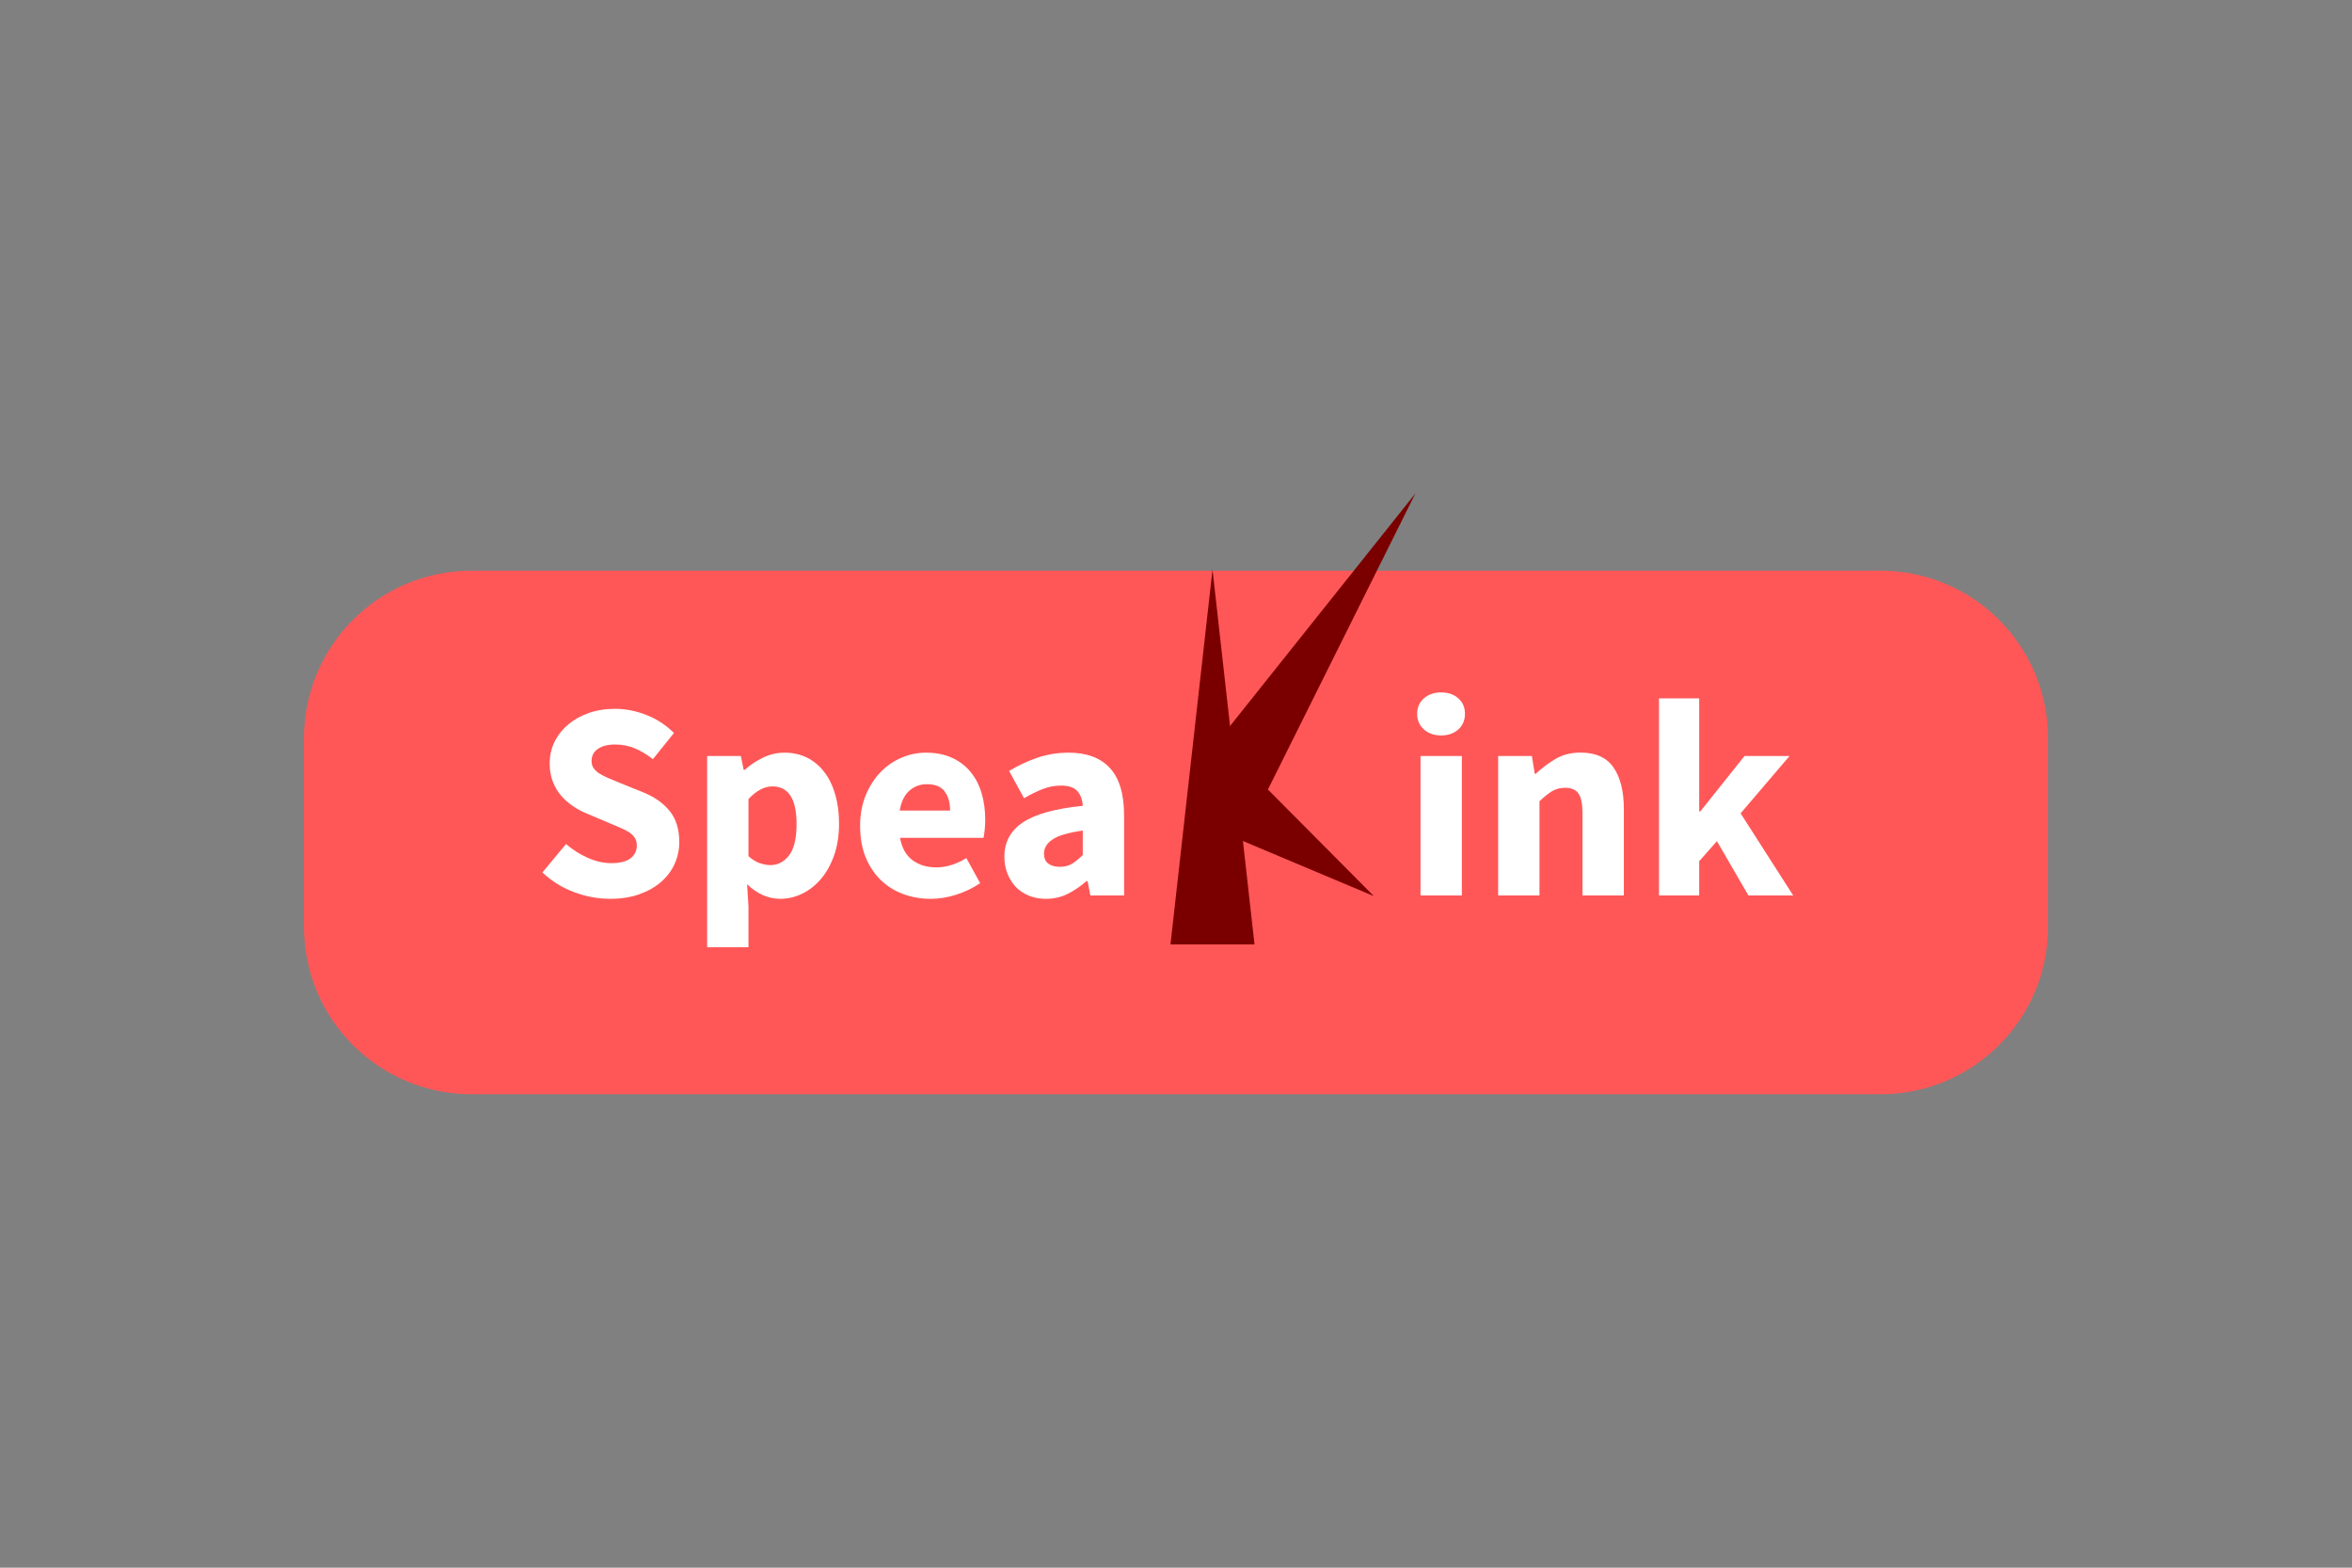 <svg xmlns="http://www.w3.org/2000/svg" xmlns:xlink="http://www.w3.org/1999/xlink" width="600" zoomAndPan="magnify" viewBox="0 0 450 300" height="400" preserveAspectRatio="xMidYMid meet" version="1.0"><rect x="0" y="0" width="450" height="300" fill="#808080" stroke="none"/><defs><g/><clipPath id="4020e90c1c"><path d="M 0.152 19.211 L 333.988 19.211 L 333.988 119.402 L 0.152 119.402 Z M 0.152 19.211 " clip-rule="nonzero"/></clipPath><clipPath id="a992523ef0"><path d="M 32.215 19.211 L 301.785 19.211 C 319.492 19.211 333.848 33.566 333.848 51.273 L 333.848 87.34 C 333.848 105.047 319.492 119.402 301.785 119.402 L 32.215 119.402 C 14.508 119.402 0.152 105.047 0.152 87.34 L 0.152 51.273 C 0.152 33.566 14.508 19.211 32.215 19.211 Z M 32.215 19.211 " clip-rule="nonzero"/></clipPath><clipPath id="1f9adff2b2"><path d="M 0.152 0.211 L 333.922 0.211 L 333.922 100.402 L 0.152 100.402 Z M 0.152 0.211 " clip-rule="nonzero"/></clipPath><clipPath id="cab1ef3c3e"><path d="M 32.215 0.211 L 301.785 0.211 C 319.492 0.211 333.848 14.566 333.848 32.273 L 333.848 68.34 C 333.848 86.047 319.492 100.402 301.785 100.402 L 32.215 100.402 C 14.508 100.402 0.152 86.047 0.152 68.34 L 0.152 32.273 C 0.152 14.566 14.508 0.211 32.215 0.211 Z M 32.215 0.211 " clip-rule="nonzero"/></clipPath><clipPath id="4462cff0ed"><rect x="0" width="334" y="0" height="101"/></clipPath><clipPath id="5f54d9504c"><rect x="0" width="119" y="0" height="69"/></clipPath><clipPath id="8424bfadad"><path d="M 49 15 L 75.68 15 L 75.68 54 L 49 54 Z M 49 15 " clip-rule="nonzero"/></clipPath><clipPath id="9b381bb922"><rect x="0" width="76" y="0" height="69"/></clipPath><clipPath id="5a9c744a8d"><path d="M 174 58 L 205 58 L 205 82 L 174 82 Z M 174 58 " clip-rule="nonzero"/></clipPath><clipPath id="7b23c51e47"><path d="M 208.398 76.242 L 201.32 86.734 L 174.762 68.82 L 181.84 58.328 Z M 208.398 76.242 " clip-rule="nonzero"/></clipPath><clipPath id="be7a324a4e"><path d="M 204.859 81.488 L 174.766 68.82 L 181.844 58.328 Z M 204.859 81.488 " clip-rule="nonzero"/></clipPath><clipPath id="bdacc4ab76"><path d="M 0.559 0.32 L 31 0.32 L 31 23.602 L 0.559 23.602 Z M 0.559 0.32 " clip-rule="nonzero"/></clipPath><clipPath id="3f26353f7d"><path d="M 34.398 18.242 L 27.32 28.734 L 0.762 10.82 L 7.84 0.328 Z M 34.398 18.242 " clip-rule="nonzero"/></clipPath><clipPath id="ff28e71f82"><path d="M 30.859 23.488 L 0.766 10.82 L 7.844 0.328 Z M 30.859 23.488 " clip-rule="nonzero"/></clipPath><clipPath id="b6b59c8e59"><rect x="0" width="31" y="0" height="24"/></clipPath><clipPath id="34faca2097"><path d="M 165.941 19 L 182.023 19 L 182.023 90.75 L 165.941 90.75 Z M 165.941 19 " clip-rule="nonzero"/></clipPath><clipPath id="5c46542b43"><path d="M 173.984 19 L 182.023 90.734 L 165.941 90.734 Z M 173.984 19 " clip-rule="nonzero"/></clipPath><clipPath id="5007269096"><path d="M 0.941 0 L 17.023 0 L 17.023 71.75 L 0.941 71.75 Z M 0.941 0 " clip-rule="nonzero"/></clipPath><clipPath id="919c420033"><path d="M 8.984 0 L 17.023 71.734 L 0.941 71.734 Z M 8.984 0 " clip-rule="nonzero"/></clipPath><clipPath id="238f5524f4"><rect x="0" width="18" y="0" height="72"/></clipPath><clipPath id="a58fb584c0"><path d="M 170 4 L 213 4 L 213 66 L 170 66 Z M 170 4 " clip-rule="nonzero"/></clipPath><clipPath id="ab65b29d98"><path d="M 206.762 0.598 L 218.824 8.285 L 182.492 65.289 L 170.434 57.602 Z M 206.762 0.598 " clip-rule="nonzero"/></clipPath><clipPath id="92831b8b06"><path d="M 212.793 4.441 L 182.504 65.27 L 170.445 57.582 Z M 212.793 4.441 " clip-rule="nonzero"/></clipPath><clipPath id="e48554ea19"><path d="M 0.238 0.32 L 42.961 0.32 L 42.961 61.281 L 0.238 61.281 Z M 0.238 0.32 " clip-rule="nonzero"/></clipPath><clipPath id="017b8845d8"><path d="M 36.762 -3.402 L 48.824 4.285 L 12.492 61.289 L 0.434 53.602 Z M 36.762 -3.402 " clip-rule="nonzero"/></clipPath><clipPath id="f1a7d64c34"><path d="M 42.793 0.441 L 12.504 61.27 L 0.445 53.582 Z M 42.793 0.441 " clip-rule="nonzero"/></clipPath><clipPath id="d42afa1b77"><rect x="0" width="43" y="0" height="62"/></clipPath><clipPath id="3019f26335"><rect x="0" width="335" y="0" height="120"/></clipPath></defs><g transform="matrix(1, 0, 0, 1, 58, 90)"><g clip-path="url(#3019f26335)"><g clip-path="url(#4020e90c1c)"><g clip-path="url(#a992523ef0)"><g transform="matrix(1, 0, 0, 1, 0, 19)"><g clip-path="url(#4462cff0ed)"><g clip-path="url(#1f9adff2b2)"><g clip-path="url(#cab1ef3c3e)"><path fill="#ff5757" d="M 0.152 0.211 L 333.988 0.211 L 333.988 100.402 L 0.152 100.402 Z M 0.152 0.211 " fill-opacity="1" fill-rule="nonzero"/></g></g></g></g></g></g><g transform="matrix(1, 0, 0, 1, 43, 28)"><g clip-path="url(#5f54d9504c)"><g fill="#ffffff" fill-opacity="1"><g transform="translate(0.886, 53.363)"><g><path d="M 14.844 0.641 C 12.551 0.641 10.266 0.219 7.984 -0.625 C 5.711 -1.469 3.68 -2.727 1.891 -4.406 L 6.406 -9.844 C 7.656 -8.77 9.039 -7.891 10.562 -7.203 C 12.094 -6.523 13.594 -6.188 15.062 -6.188 C 16.707 -6.188 17.93 -6.488 18.734 -7.094 C 19.547 -7.707 19.953 -8.535 19.953 -9.578 C 19.953 -10.109 19.836 -10.57 19.609 -10.969 C 19.379 -11.363 19.039 -11.711 18.594 -12.016 C 18.145 -12.328 17.602 -12.613 16.969 -12.875 C 16.344 -13.145 15.656 -13.441 14.906 -13.766 L 10.328 -15.703 C 9.43 -16.066 8.562 -16.535 7.719 -17.109 C 6.875 -17.68 6.117 -18.352 5.453 -19.125 C 4.797 -19.895 4.27 -20.789 3.875 -21.812 C 3.477 -22.832 3.281 -23.988 3.281 -25.281 C 3.281 -26.719 3.582 -28.07 4.188 -29.344 C 4.801 -30.613 5.664 -31.723 6.781 -32.672 C 7.895 -33.629 9.211 -34.375 10.734 -34.906 C 12.254 -35.445 13.93 -35.719 15.766 -35.719 C 17.805 -35.719 19.82 -35.32 21.812 -34.531 C 23.801 -33.75 25.551 -32.602 27.062 -31.094 L 23.031 -26.094 C 21.875 -26.988 20.723 -27.676 19.578 -28.156 C 18.43 -28.645 17.16 -28.891 15.766 -28.891 C 14.398 -28.891 13.312 -28.609 12.5 -28.047 C 11.695 -27.492 11.297 -26.719 11.297 -25.719 C 11.297 -25.176 11.43 -24.719 11.703 -24.344 C 11.973 -23.969 12.348 -23.625 12.828 -23.312 C 13.316 -23.008 13.883 -22.723 14.531 -22.453 C 15.176 -22.191 15.875 -21.898 16.625 -21.578 L 21.141 -19.75 C 23.297 -18.883 24.988 -17.695 26.219 -16.188 C 27.457 -14.688 28.078 -12.695 28.078 -10.219 C 28.078 -8.75 27.781 -7.359 27.188 -6.047 C 26.602 -4.742 25.742 -3.598 24.609 -2.609 C 23.484 -1.617 22.094 -0.828 20.438 -0.234 C 18.789 0.348 16.926 0.641 14.844 0.641 Z M 14.844 0.641 "/></g></g></g><g fill="#ffffff" fill-opacity="1"><g transform="translate(30.797, 53.363)"><g><path d="M 3.5 9.906 L 3.5 -26.688 L 9.953 -26.688 L 10.484 -24.047 L 10.703 -24.047 C 11.742 -24.984 12.914 -25.766 14.219 -26.391 C 15.531 -27.016 16.891 -27.328 18.297 -27.328 C 19.91 -27.328 21.359 -27.004 22.641 -26.359 C 23.93 -25.711 25.023 -24.797 25.922 -23.609 C 26.828 -22.43 27.52 -21.008 28 -19.344 C 28.488 -17.676 28.734 -15.816 28.734 -13.766 C 28.734 -11.473 28.414 -9.438 27.781 -7.656 C 27.156 -5.883 26.312 -4.379 25.25 -3.141 C 24.195 -1.91 23 -0.973 21.656 -0.328 C 20.312 0.316 18.922 0.641 17.484 0.641 C 16.336 0.641 15.223 0.398 14.141 -0.078 C 13.066 -0.566 12.066 -1.258 11.141 -2.156 L 11.406 2.094 L 11.406 9.906 Z M 15.656 -5.812 C 17.02 -5.812 18.188 -6.426 19.156 -7.656 C 20.125 -8.895 20.609 -10.898 20.609 -13.672 C 20.609 -18.473 19.066 -20.875 15.984 -20.875 C 14.441 -20.875 12.914 -20.066 11.406 -18.453 L 11.406 -7.531 C 12.125 -6.883 12.836 -6.438 13.547 -6.188 C 14.266 -5.938 14.969 -5.812 15.656 -5.812 Z M 15.656 -5.812 "/></g></g></g><g fill="#ffffff" fill-opacity="1"><g transform="translate(61.623, 53.363)"><g><path d="M 15.438 0.641 C 13.539 0.641 11.766 0.328 10.109 -0.297 C 8.461 -0.922 7.031 -1.832 5.812 -3.031 C 4.594 -4.238 3.641 -5.703 2.953 -7.422 C 2.273 -9.141 1.938 -11.113 1.938 -13.344 C 1.938 -15.488 2.297 -17.43 3.016 -19.172 C 3.734 -20.91 4.672 -22.379 5.828 -23.578 C 6.992 -24.785 8.332 -25.711 9.844 -26.359 C 11.352 -27.004 12.914 -27.328 14.531 -27.328 C 16.426 -27.328 18.082 -27.004 19.5 -26.359 C 20.914 -25.711 22.098 -24.816 23.047 -23.672 C 24.004 -22.523 24.711 -21.172 25.172 -19.609 C 25.641 -18.047 25.875 -16.352 25.875 -14.531 C 25.875 -13.812 25.836 -13.129 25.766 -12.484 C 25.691 -11.836 25.617 -11.352 25.547 -11.031 L 9.578 -11.031 C 9.93 -9.094 10.727 -7.664 11.969 -6.75 C 13.207 -5.832 14.723 -5.375 16.516 -5.375 C 18.41 -5.375 20.328 -5.969 22.266 -7.156 L 24.906 -2.359 C 23.539 -1.43 22.023 -0.695 20.359 -0.156 C 18.691 0.375 17.051 0.641 15.438 0.641 Z M 9.516 -16.25 L 19.156 -16.25 C 19.156 -17.75 18.812 -18.961 18.125 -19.891 C 17.445 -20.828 16.301 -21.297 14.688 -21.297 C 13.426 -21.297 12.32 -20.883 11.375 -20.062 C 10.426 -19.238 9.805 -17.969 9.516 -16.25 Z M 9.516 -16.25 "/></g></g></g><g fill="#ffffff" fill-opacity="1"><g transform="translate(88.898, 53.363)"><g><path d="M 10.219 0.641 C 9 0.641 7.895 0.43 6.906 0.016 C 5.926 -0.391 5.094 -0.957 4.406 -1.688 C 3.727 -2.426 3.203 -3.281 2.828 -4.25 C 2.453 -5.219 2.266 -6.273 2.266 -7.422 C 2.266 -10.223 3.445 -12.41 5.812 -13.984 C 8.176 -15.566 11.992 -16.625 17.266 -17.156 C 17.191 -18.344 16.844 -19.285 16.219 -19.984 C 15.594 -20.68 14.547 -21.031 13.078 -21.031 C 11.922 -21.031 10.781 -20.816 9.656 -20.391 C 8.531 -19.961 7.32 -19.367 6.031 -18.609 L 3.172 -23.828 C 4.891 -24.867 6.691 -25.711 8.578 -26.359 C 10.461 -27.004 12.461 -27.328 14.578 -27.328 C 18.023 -27.328 20.648 -26.348 22.453 -24.391 C 24.266 -22.441 25.172 -19.406 25.172 -15.281 L 25.172 0 L 18.719 0 L 18.188 -2.75 L 17.969 -2.75 C 16.82 -1.738 15.617 -0.922 14.359 -0.297 C 13.109 0.328 11.727 0.641 10.219 0.641 Z M 12.906 -5.484 C 13.801 -5.484 14.57 -5.68 15.219 -6.078 C 15.863 -6.473 16.547 -7.031 17.266 -7.75 L 17.266 -12.422 C 14.473 -12.023 12.535 -11.453 11.453 -10.703 C 10.379 -9.953 9.844 -9.055 9.844 -8.016 C 9.844 -7.148 10.117 -6.508 10.672 -6.094 C 11.234 -5.688 11.977 -5.484 12.906 -5.484 Z M 12.906 -5.484 "/></g></g></g></g></g><g transform="matrix(1, 0, 0, 1, 210, 28)"><g clip-path="url(#9b381bb922)"><g fill="#ffffff" fill-opacity="1"><g transform="translate(0.285, 53.363)"><g><path d="M 3.5 0 L 3.5 -26.688 L 11.406 -26.688 L 11.406 0 Z M 7.422 -30.625 C 6.098 -30.625 5.004 -31.008 4.141 -31.781 C 3.285 -32.551 2.859 -33.547 2.859 -34.766 C 2.859 -35.984 3.285 -36.969 4.141 -37.719 C 5.004 -38.477 6.098 -38.859 7.422 -38.859 C 8.785 -38.859 9.891 -38.477 10.734 -37.719 C 11.578 -36.969 12 -35.984 12 -34.766 C 12 -33.547 11.578 -32.551 10.734 -31.781 C 9.891 -31.008 8.785 -30.625 7.422 -30.625 Z M 7.422 -30.625 "/></g></g></g><g fill="#ffffff" fill-opacity="1"><g transform="translate(15.136, 53.363)"><g><path d="M 3.5 0 L 3.5 -26.688 L 9.953 -26.688 L 10.5 -23.297 L 10.703 -23.297 C 11.859 -24.379 13.113 -25.32 14.469 -26.125 C 15.832 -26.938 17.43 -27.344 19.266 -27.344 C 22.172 -27.344 24.273 -26.391 25.578 -24.484 C 26.891 -22.578 27.547 -19.941 27.547 -16.578 L 27.547 0 L 19.641 0 L 19.641 -15.547 C 19.641 -17.484 19.379 -18.812 18.859 -19.531 C 18.336 -20.25 17.504 -20.609 16.359 -20.609 C 15.359 -20.609 14.5 -20.383 13.781 -19.938 C 13.062 -19.488 12.27 -18.852 11.406 -18.031 L 11.406 0 Z M 3.5 0 "/></g></g></g><g clip-path="url(#8424bfadad)"><g fill="#ffffff" fill-opacity="1"><g transform="translate(45.914, 53.363)"><g><path d="M 3.5 0 L 3.5 -37.719 L 11.188 -37.719 L 11.188 -16.094 L 11.406 -16.094 L 19.859 -26.688 L 28.469 -26.688 L 19.109 -15.719 L 29.172 0 L 20.609 0 L 14.578 -10.391 L 11.188 -6.562 L 11.188 0 Z M 3.5 0 "/></g></g></g></g></g></g><g clip-path="url(#5a9c744a8d)"><g clip-path="url(#7b23c51e47)"><g clip-path="url(#be7a324a4e)"><g transform="matrix(1, 0, 0, 1, 174, 58)"><g clip-path="url(#b6b59c8e59)"><g clip-path="url(#bdacc4ab76)"><g clip-path="url(#3f26353f7d)"><g clip-path="url(#ff28e71f82)"><path fill="#7a0000" d="M 34.398 18.242 L 27.32 28.734 L 0.762 10.82 L 7.84 0.328 Z M 34.398 18.242 " fill-opacity="1" fill-rule="nonzero"/></g></g></g></g></g></g></g></g><g clip-path="url(#34faca2097)"><g clip-path="url(#5c46542b43)"><g transform="matrix(1, 0, 0, 1, 165, 19)"><g clip-path="url(#238f5524f4)"><g clip-path="url(#5007269096)"><g clip-path="url(#919c420033)"><path fill="#7a0000" d="M 0.941 0 L 17.023 0 L 17.023 71.75 L 0.941 71.75 Z M 0.941 0 " fill-opacity="1" fill-rule="nonzero"/></g></g></g></g></g></g><g clip-path="url(#a58fb584c0)"><g clip-path="url(#ab65b29d98)"><g clip-path="url(#92831b8b06)"><g transform="matrix(1, 0, 0, 1, 170, 4)"><g clip-path="url(#d42afa1b77)"><g clip-path="url(#e48554ea19)"><g clip-path="url(#017b8845d8)"><g clip-path="url(#f1a7d64c34)"><path fill="#7a0000" d="M 36.762 -3.402 L 48.824 4.285 L 12.492 61.289 L 0.434 53.602 Z M 36.762 -3.402 " fill-opacity="1" fill-rule="nonzero"/></g></g></g></g></g></g></g></g></g></g></svg>
